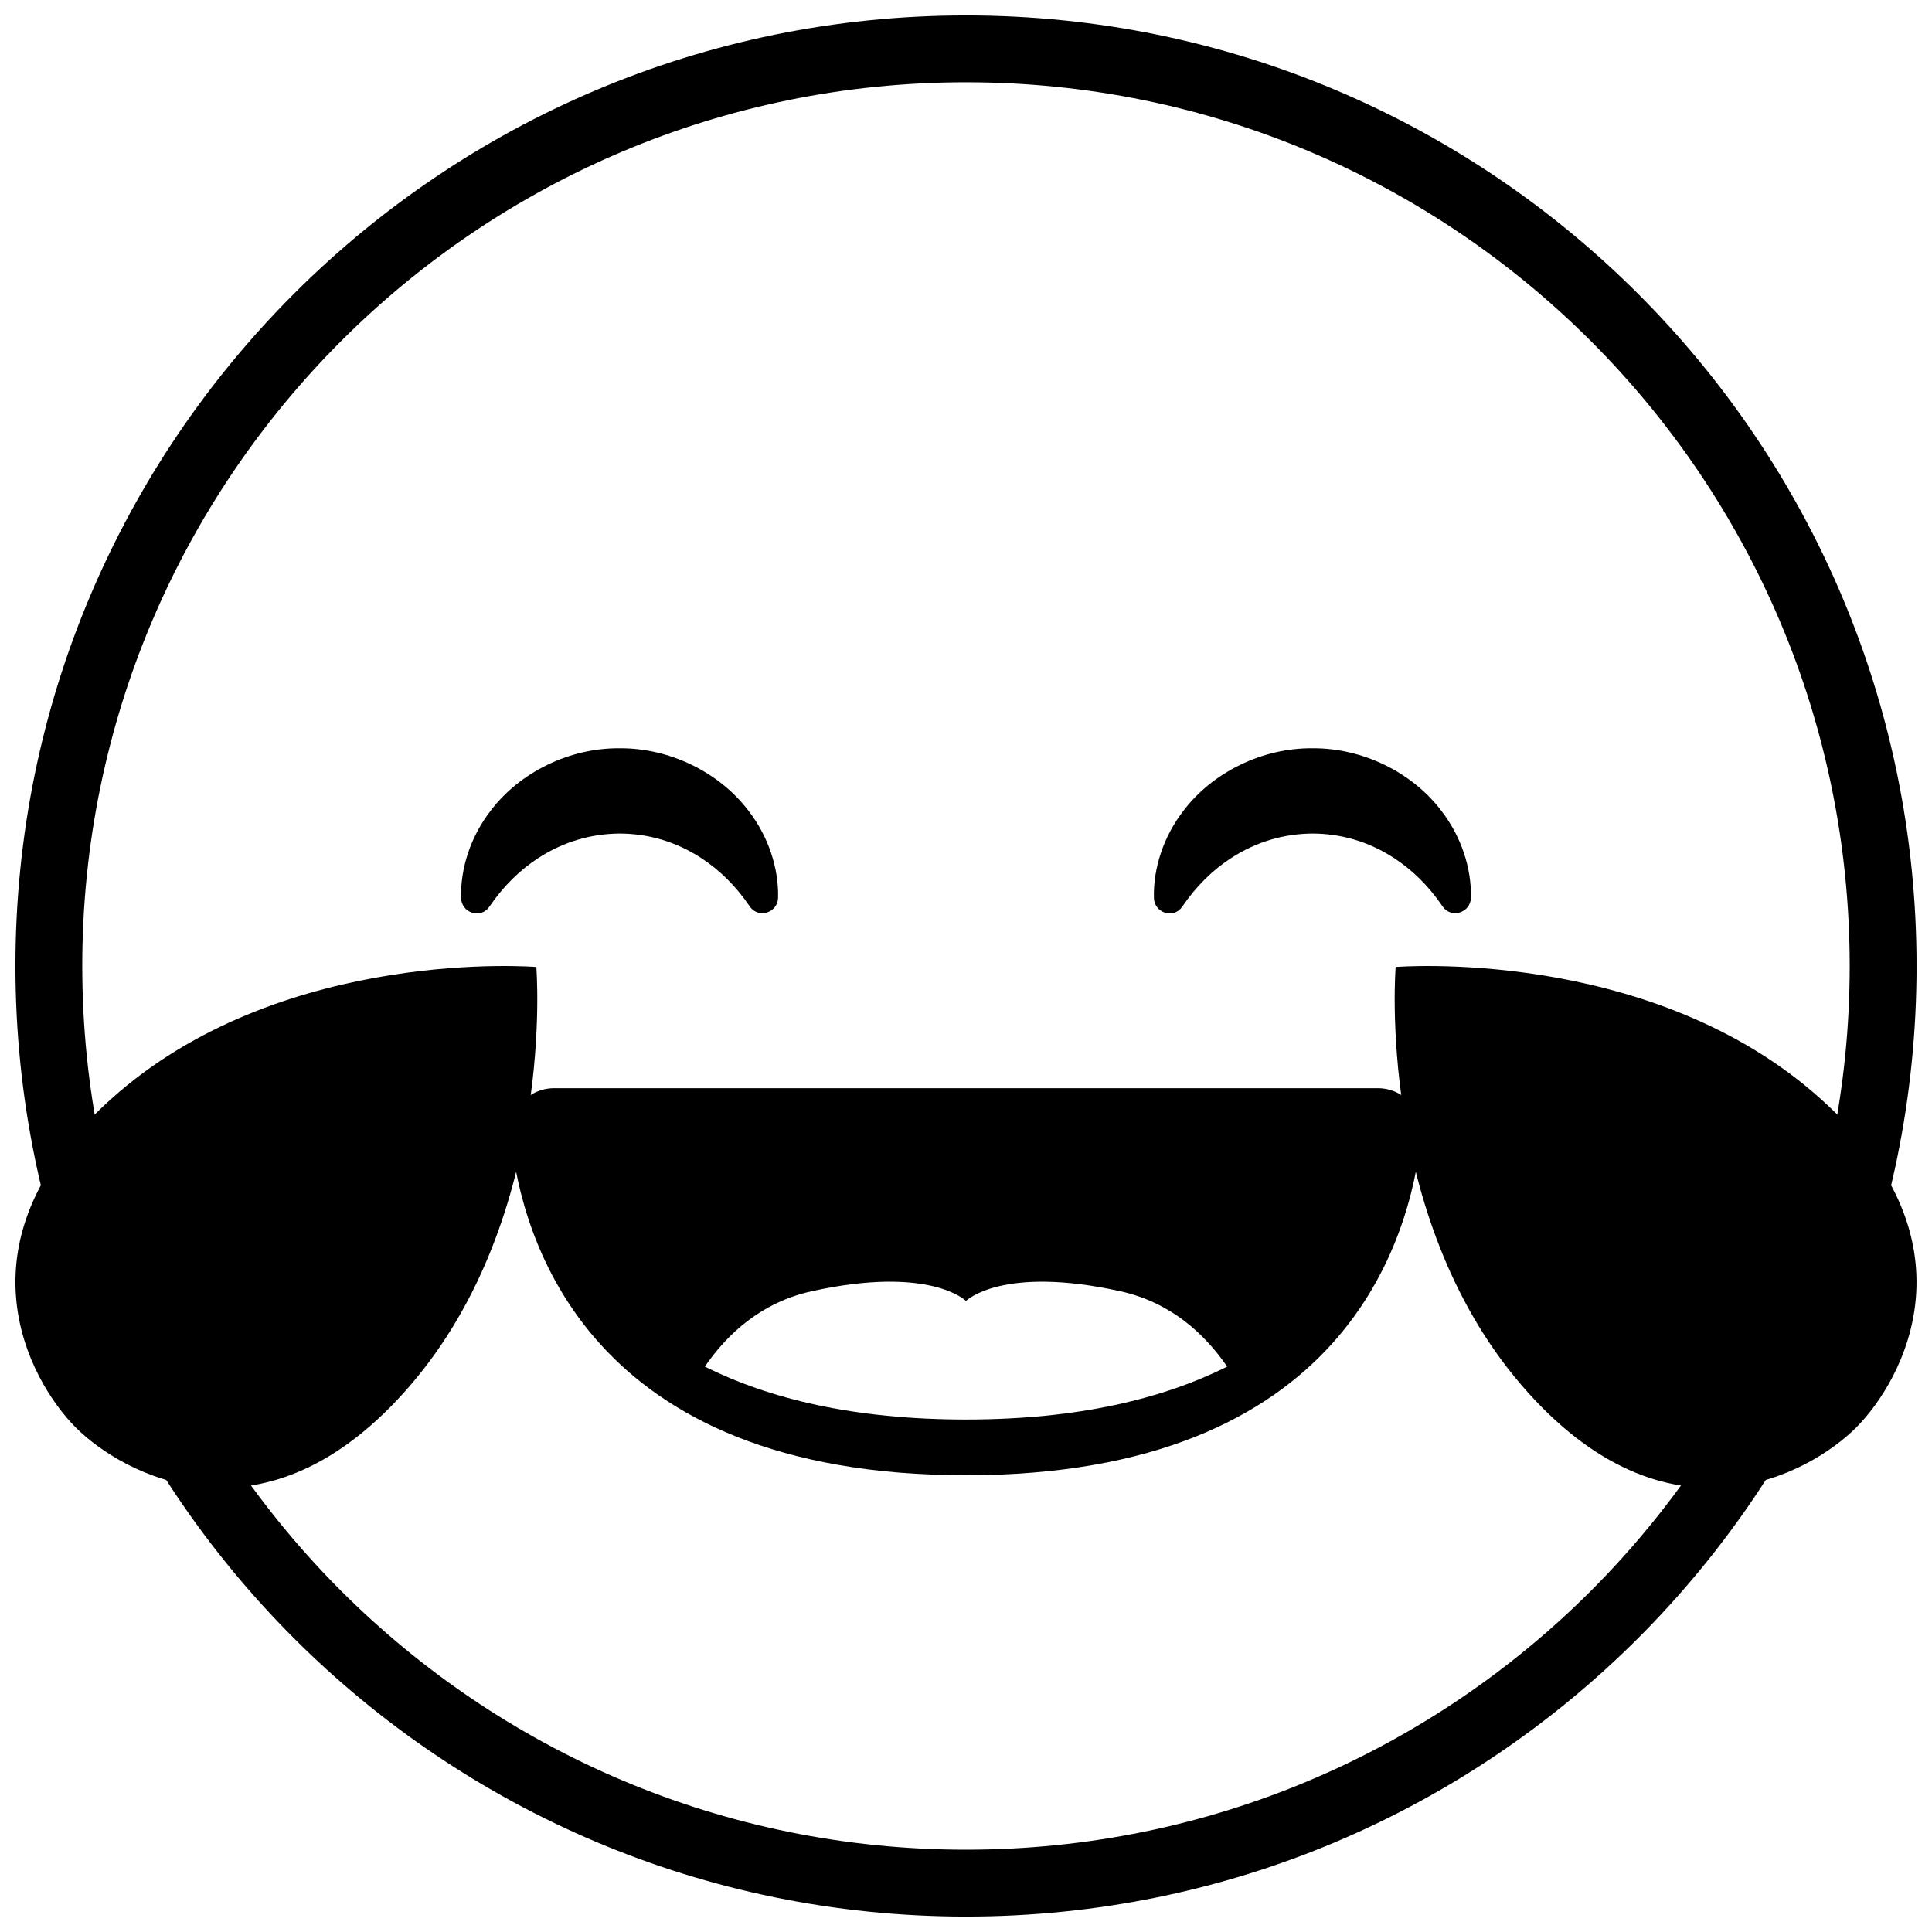 <?xml version="1.0" encoding="UTF-8"?>
<!-- The Best Svg Icon site in the world: iconSvg.co, Visit us! https://iconsvg.co -->
<svg width="800px" height="800px" version="1.1" viewBox="144 144 512 512" xmlns="http://www.w3.org/2000/svg">
 <defs>
  <clipPath id="c">
   <path d="m148.09 148.09h503.81v503.81h-503.81z"/>
  </clipPath>
  <clipPath id="b">
   <path d="m148.09 399h138.91v140h-138.91z"/>
  </clipPath>
  <clipPath id="a">
   <path d="m513 399h138.9v140h-138.9z"/>
  </clipPath>
 </defs>
 <path d="m509.14 432.38h-218.29c-6.852 0-12.215 5.91-11.5 12.727 2.887 27.465 20.461 89.844 120.64 89.844s117.76-62.375 120.64-89.844c0.715-6.812-4.648-12.727-11.5-12.727zm-109.14 87.809c-29.797 0-52.242-5.543-69.211-14.02 5.934-8.648 14.926-17.016 28.281-19.969 31.426-6.941 40.93 2.562 40.93 2.562s9.5-9.5 40.93-2.559c13.355 2.949 22.348 11.316 28.281 19.969-16.969 8.473-39.414 14.016-69.211 14.016z"/>
 <g clip-path="url(#c)">
  <path d="m400 148.09c-139.12 0-251.91 112.78-251.91 251.91 0 139.12 112.78 251.91 251.91 251.91 139.12 0 251.91-112.78 251.91-251.91-0.004-139.12-112.79-251.91-251.91-251.91zm0 486.1c-129.34 0-234.2-104.85-234.2-234.19 0-129.34 104.85-234.2 234.2-234.2 129.34 0 234.19 104.85 234.19 234.2 0 129.34-104.85 234.19-234.19 234.19z"/>
 </g>
 <path d="m350.2 381.91c-0.094 3.996-5.238 5.625-7.488 2.32-3.801-5.586-8.141-9.742-12.844-12.812-6.898-4.5-14.254-6.492-21.656-6.519-7.402 0.059-14.742 2.055-21.641 6.547-4.715 3.082-9.07 7.246-12.895 12.855-2.246 3.301-7.379 1.668-7.484-2.324-0.207-7.941 2.582-16.34 7.816-23.102 7.695-10.199 20.895-16.699 34.195-16.574 13.305-0.105 26.488 6.398 34.18 16.594 5.215 6.742 8 15.105 7.816 23.016z"/>
 <path d="m533.81 381.91c-0.094 3.996-5.238 5.625-7.488 2.32-3.801-5.586-8.141-9.742-12.844-12.812-6.898-4.5-14.254-6.492-21.656-6.519-7.402 0.059-14.742 2.055-21.641 6.547-4.715 3.082-9.07 7.246-12.895 12.855-2.246 3.301-7.379 1.668-7.484-2.324-0.207-7.941 2.582-16.34 7.816-23.102 7.695-10.199 20.895-16.699 34.195-16.574 13.305-0.105 26.488 6.398 34.18 16.594 5.211 6.742 7.996 15.105 7.816 23.016z"/>
 <g clip-path="url(#b)">
  <path d="m252.8 511.05c38.73-45.039 33.328-110.79 33.328-110.79s-65.754-5.406-110.79 33.328c-45.035 38.73-23.418 76.562-11.258 88.723 12.16 12.16 49.992 33.781 88.723-11.258z"/>
 </g>
 <g clip-path="url(#a)">
  <path d="m547.19 511.05c-38.73-45.039-33.328-110.79-33.328-110.79s65.754-5.406 110.79 33.328c45.035 38.73 23.418 76.562 11.258 88.723-12.16 12.16-49.992 33.781-88.723-11.258z"/>
 </g>
</svg>